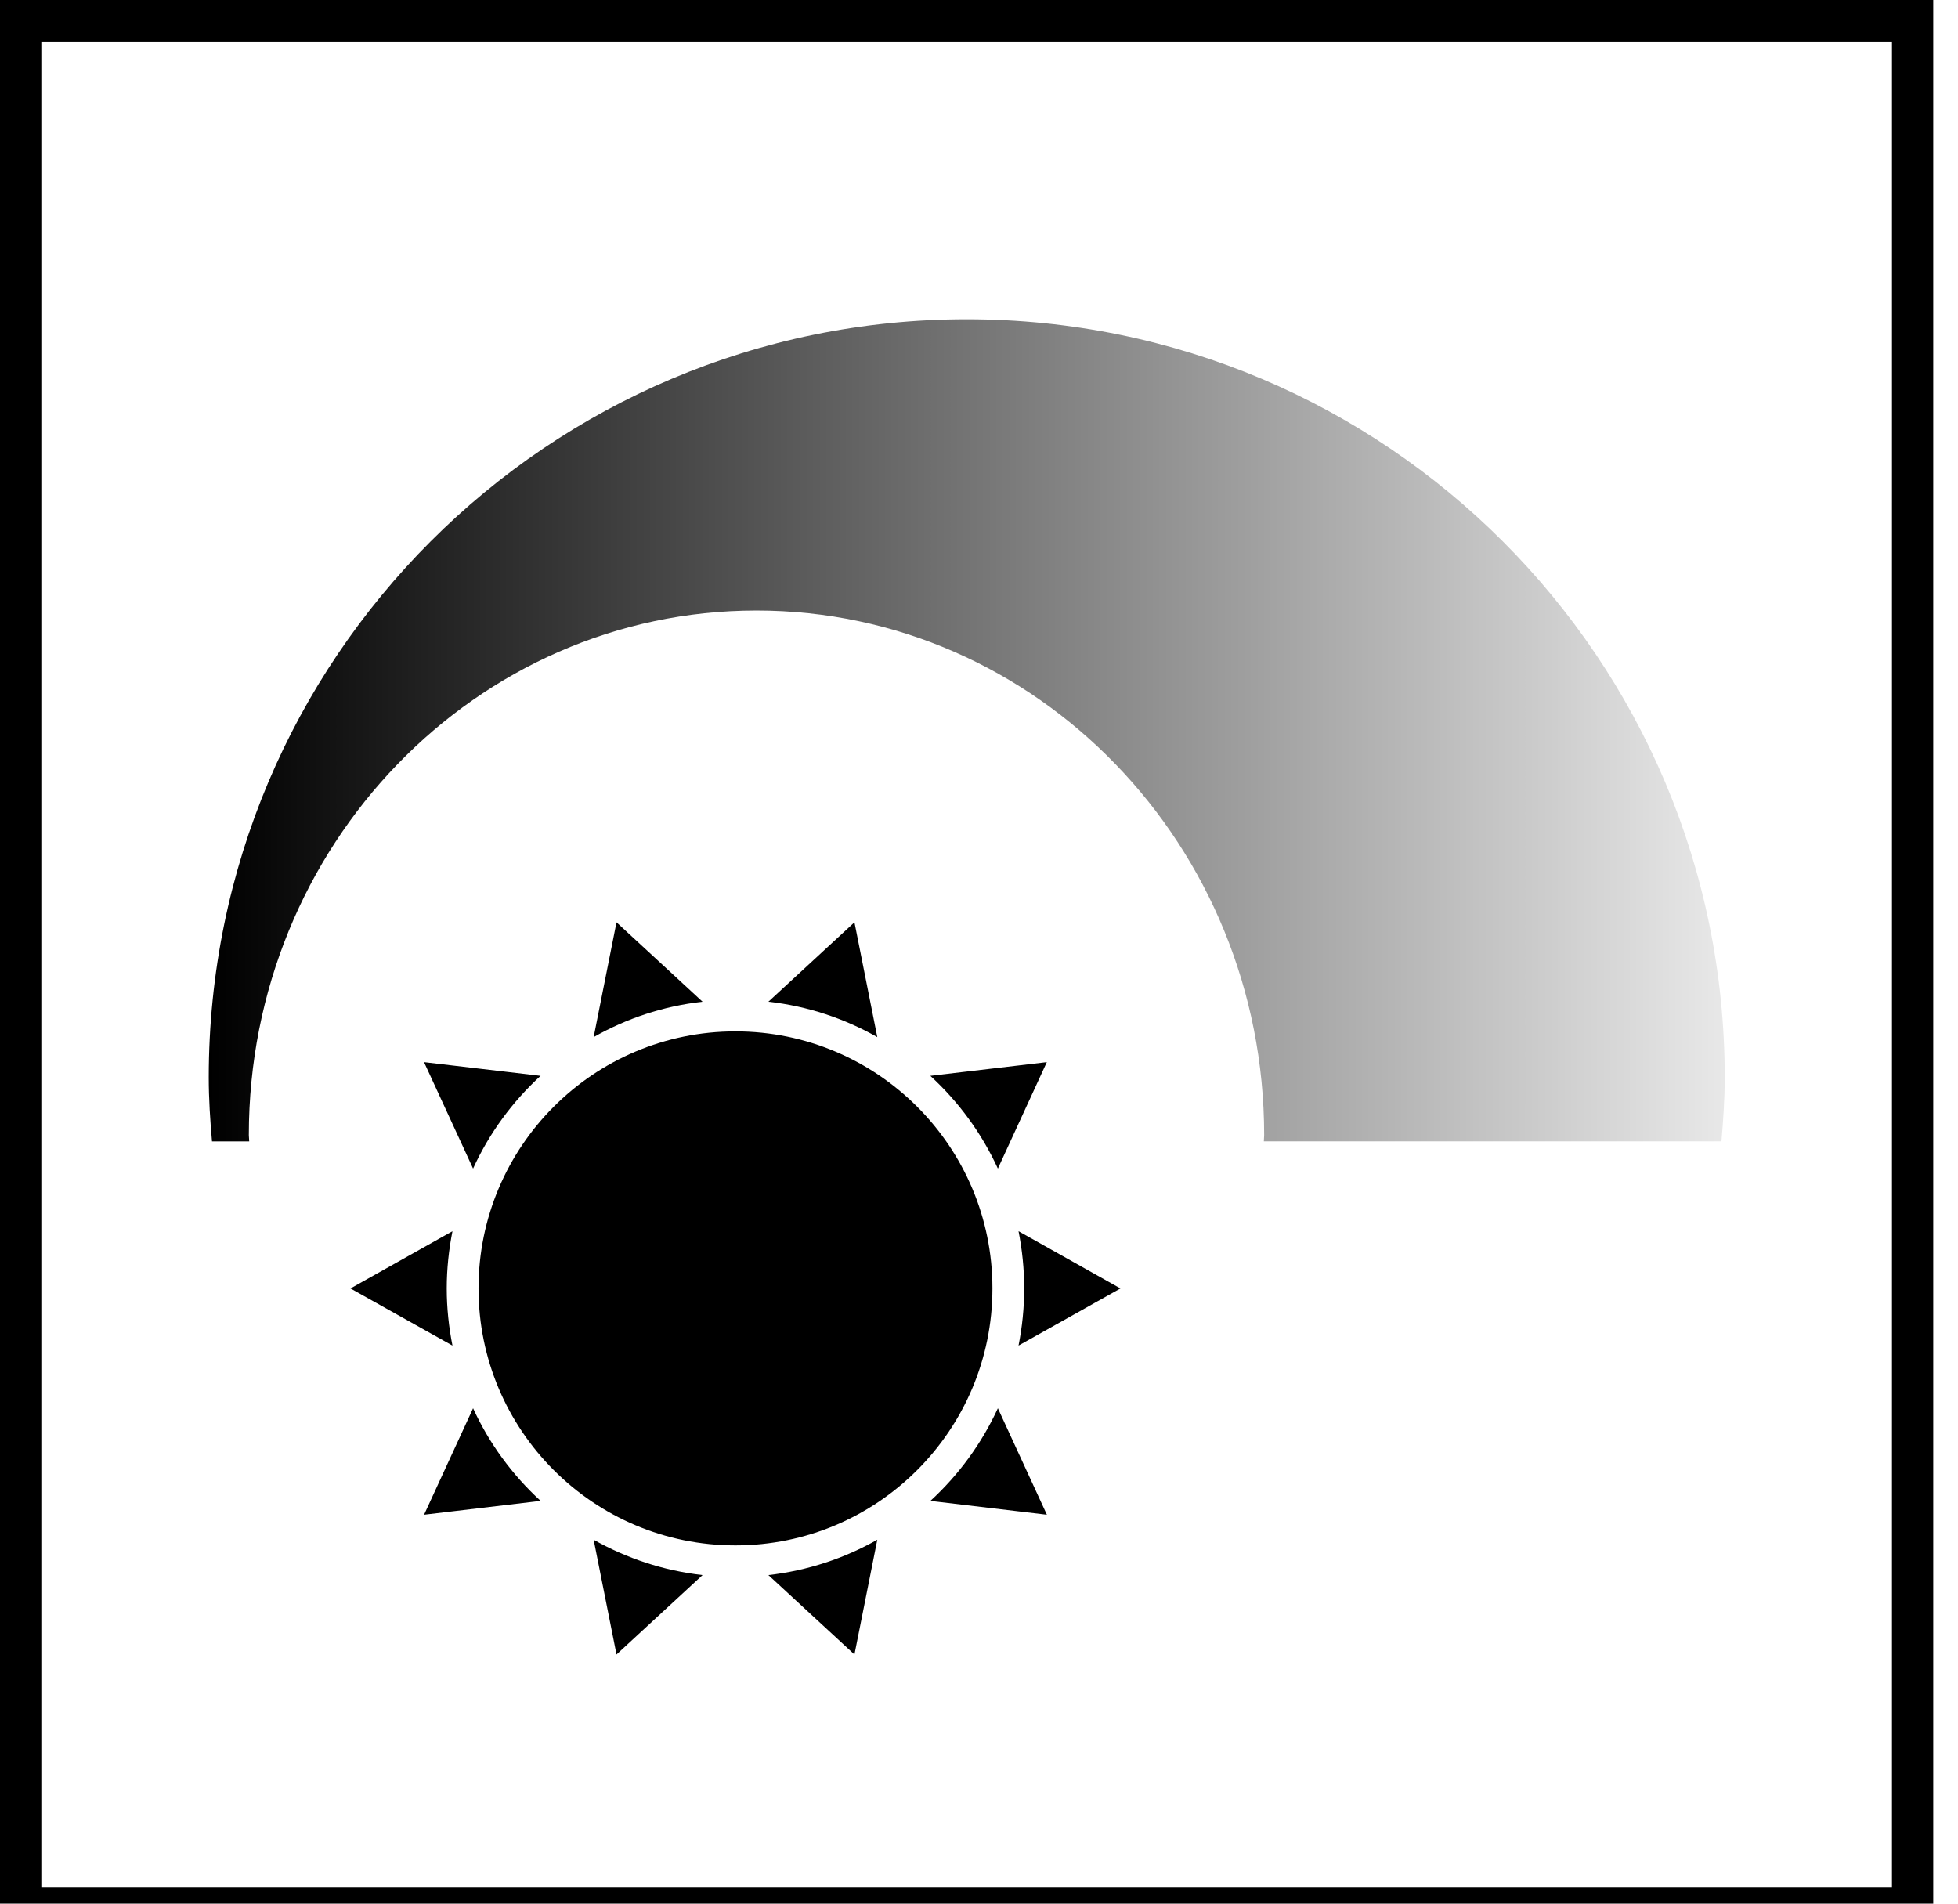 <?xml version="1.0" encoding="utf-8"?>
<!-- Generator: Adobe Illustrator 14.0.0, SVG Export Plug-In  -->
<!DOCTYPE svg PUBLIC "-//W3C//DTD SVG 1.1//EN" "http://www.w3.org/Graphics/SVG/1.1/DTD/svg11.dtd">
<svg version="1.1"
	 xmlns="http://www.w3.org/2000/svg" xmlns:xlink="http://www.w3.org/1999/xlink" xmlns:a="http://ns.adobe.com/AdobeSVGViewerExtensions/3.0/"
	 x="0px" y="0px" width="36px" height="35px" viewBox="0 0 36 35" enable-background="new 0 0 36 35" xml:space="preserve">
<defs>
</defs>
<path d="M0,0h1.139h0.285h1.611h0.379h0.379H4.17h0.383h1.041h1.705H7.68h0.566h0.477h0.57h0.66h0.57h0.662h2.941h0.283h0.283h1.896
	h0.758h0.758h0.758h0.758h1.896h0.664h0.566h1.707h0.381h1.896h0.283h0.377h0.287h0.475h0.285h1.135h0.287h1.609h0.379h1.232h0.475
	h0.379h0.475h0.377h0.76v1.143v0.283v1.613v0.373v1.232v0.477v1.045v1.135v0.285v1.611v0.381v1.232v1.135v0.285v1.611v1.896v0.283
	v0.381v0.283v0.471v0.285v1.328v1.709v0.373v0.291v0.658v1.896v0.283v0.381v0.283v0.479v0.283v1.328v1.896v0.283v1.896v0.285v0.373
	v0.291v0.471v0.283v0.381v1.045v0.756v0.76h-0.666h-0.758h-1.607h-0.383h-0.375h-0.381h-0.383h-1.039h-1.707h-0.381h-0.566h-0.475
	h-0.568h-0.664h-0.568h-0.662h-2.939h-0.283h-0.287h-0.66h-0.666h-1.232h-0.283h-0.287H16.02h-0.379h-0.283h-0.379h-0.285h-0.379
	h-0.379h-0.381h-0.377h-1.045h-1.705h-0.379h-0.57H9.006H8.438H7.773H7.205H5.973H5.689h-0.57H2.182H1.898H1.613H0.855H0V0z
	 M0.76,0.762v1.135V2.18v1.613v0.381v1.23v0.473v1.045v1.135v0.289v1.607v0.381v1.23v1.143v0.283v1.613v1.889v0.291v0.373v0.285
	v0.477v0.283v1.33v1.701v0.381v0.283v0.666v1.896v0.283v0.381v0.283v0.471v0.283v1.328v1.896v0.285v1.896v0.283v0.381v0.283v0.479
	v0.283v0.373v1.047h1.139h0.283h1.611H4.17h0.383H4.93h0.379h1.043h1.705h0.381h0.568h0.473h0.57h0.662h0.57h0.666h2.938h0.283
	h0.283h0.758h0.76h0.756h0.666h1.137h0.283h1.613h0.377h1.232h0.475h0.379h1.898h0.283h0.381h0.283h0.475h0.283h1.326h1.705h0.381
	h1.896h0.283h0.381h0.285h0.473h0.283h0.283V0.762h-1.139h-0.283h-1.607h-0.381h-0.383h-0.375h-0.381h-1.043H27.49h-0.381h-0.568
	h-0.473h-0.566h-0.666H24.27h-0.666h-2.938h-0.287h-0.283h-0.758H18.58h-0.758h-0.666H16.02h-0.283h-1.609h-0.381h-1.232h-0.475
	H11.66H9.762H9.479H9.102H8.818H8.344H8.057H6.732H5.025H4.645H2.748H2.465H2.088H1.805H1.33H1.043H0.76z"/>
<linearGradient id="SVGID_2_" gradientUnits="userSpaceOnUse" x1="3.838" y1="13.428" x2="31.711" y2="13.428">
	<stop  offset="0" style="stop-color:#000000"/>
	<stop  offset="1" style="stop-color:#E8E8E8"/>
</linearGradient>
<path fill="url(#SVGID_2_)" d="M4.582,20.985c0-0.039-0.007-0.077-0.007-0.115c0-5.327,4.18-9.645,9.334-9.645
	c5.155,0,9.334,4.317,9.334,9.645c0,0.038-0.006,0.076-0.006,0.115h8.414c0.033-0.389,0.06-0.78,0.06-1.178
	c0-7.697-6.239-13.937-13.937-13.937S3.838,12.11,3.838,19.808c0,0.398,0.026,0.789,0.06,1.178H4.582z"/>
<path d="M18.727,22.637c0.067,0.34,0.104,0.691,0.104,1.052c0,0.359-0.037,0.711-0.104,1.05l1.874-1.05L18.727,22.637z
	 M18.347,25.892c-0.298,0.648-0.721,1.227-1.241,1.703l2.142,0.254L18.347,25.892z M16.13,28.309
	c-0.604,0.341-1.279,0.568-2.002,0.65l1.582,1.46L16.13,28.309z M12.917,28.959c-0.723-0.082-1.398-0.31-2.002-0.65l0.42,2.11
	L12.917,28.959z M8.698,25.892l-0.901,1.957l2.143-0.254C9.419,27.118,8.995,26.54,8.698,25.892 M8.319,22.637l-1.875,1.052
	l1.875,1.05c-0.067-0.339-0.105-0.69-0.105-1.05C8.214,23.328,8.252,22.977,8.319,22.637 M8.698,21.485
	c0.297-0.65,0.721-1.228,1.241-1.705l-2.143-0.252L8.698,21.485z M10.915,19.068c0.604-0.343,1.279-0.57,2.002-0.651l-1.582-1.46
	L10.915,19.068z M14.128,18.417c0.723,0.081,1.398,0.309,2.002,0.651l-0.42-2.111L14.128,18.417z M18.247,23.688
	c0-2.609-2.116-4.725-4.725-4.725c-2.609,0-4.724,2.115-4.724,4.725s2.114,4.725,4.724,4.725
	C16.131,28.413,18.247,26.298,18.247,23.688 M18.347,21.485l0.9-1.957l-2.142,0.252C17.626,20.258,18.049,20.835,18.347,21.485"/>
</svg>
